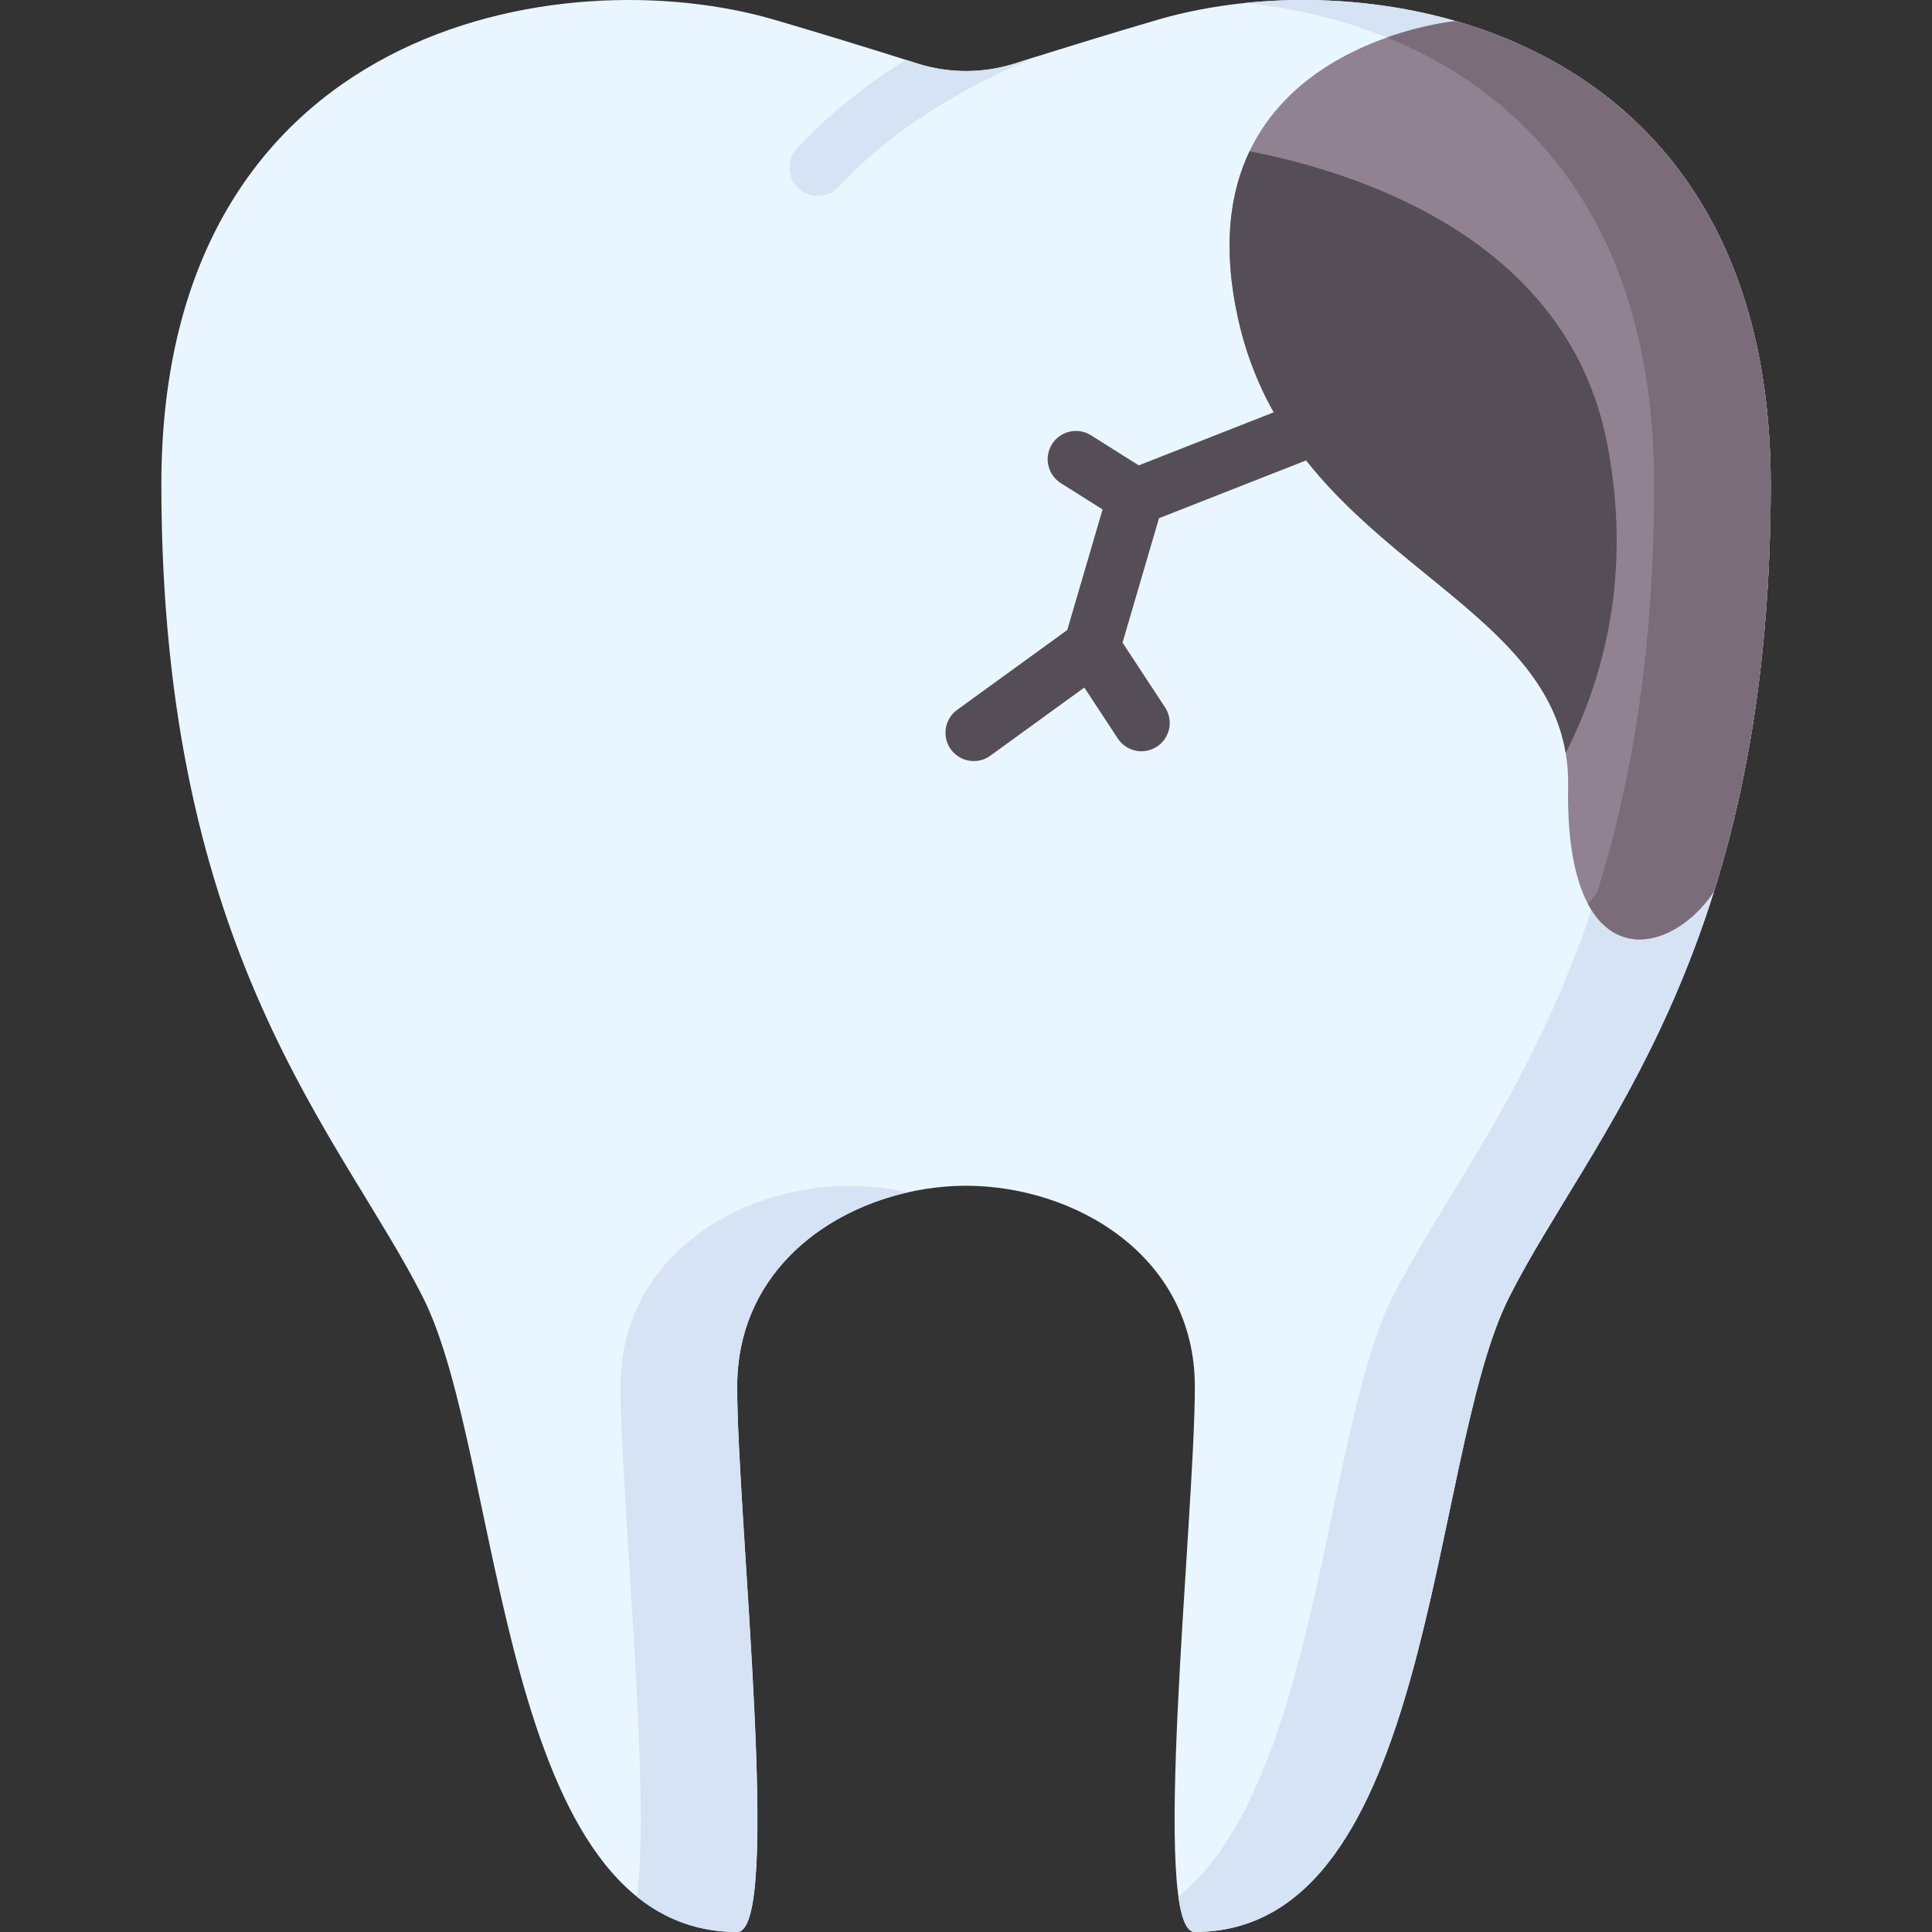 <?xml version="1.0" encoding="UTF-8"?> <svg xmlns="http://www.w3.org/2000/svg" width="100" height="100" viewBox="0 0 100 100" fill="none"><rect x="0" y="0" width="100" height="100" fill="#333333" stroke="none"/><g clip-path="url(#clip0_266_2989)"><path d="M91.651 25.073C91.651 49.458 82.306 58.81 78.106 67.159C73.909 75.507 74.261 100 61.845 100C59.489 100 61.845 78.583 61.845 71.772C61.845 64.966 55.599 61.379 50.007 61.374H49.998C44.404 61.379 38.158 64.966 38.158 71.772C38.158 78.583 40.517 100 38.158 100C25.744 100 26.096 75.507 21.896 67.159C17.697 58.811 8.352 49.458 8.352 25.073C8.352 1.252 29.1 -2.215 40.126 1.035C42.578 1.756 45.023 2.505 47.459 3.28C49.114 3.808 50.891 3.808 52.545 3.28C54.981 2.505 57.425 1.757 59.877 1.035C70.903 -2.215 91.651 1.252 91.651 25.073Z" fill="#EAF6FF"></path><path d="M46.98 61.718C45.98 61.492 44.963 61.375 43.966 61.374H43.958C38.364 61.379 32.117 64.966 32.117 71.772C32.117 77.373 33.712 92.849 32.967 98.172C34.4 99.327 36.101 100 38.154 100C40.512 100 38.154 78.582 38.154 71.772C38.154 66.179 42.372 62.762 46.98 61.718ZM64.429 0.155C74.651 1.2 85.611 7.76 85.611 25.073C85.611 49.459 76.266 58.811 72.066 67.159C68.563 74.127 68.227 92.34 60.992 98.172C61.153 99.322 61.422 100 61.841 100C74.257 100 73.906 75.507 78.103 67.159C82.302 58.811 91.647 49.459 91.647 25.073C91.647 4.245 75.785 -1.022 64.429 0.155Z" fill="#D5E3F4"></path><path d="M75.353 1.092C75.26 1.101 60.966 2.472 64.086 16.51C66.927 29.298 81.345 30.773 81.166 40.7C80.987 50.626 86.344 49.702 88.718 46.14C90.451 40.617 91.651 33.81 91.651 25.073C91.651 10.512 83.899 3.558 75.353 1.092Z" fill="#918291"></path><path d="M83.189 22.971C81.174 12.503 70.592 8.985 64.677 7.828C63.653 9.977 63.261 12.801 64.086 16.51C66.754 28.519 79.63 30.552 81.041 38.975C83.014 35.107 84.487 29.71 83.189 22.971Z" fill="#554E56"></path><path d="M75.353 1.092C75.322 1.095 73.757 1.245 71.781 1.944C79.296 4.984 85.614 11.929 85.614 25.073C85.614 33.81 84.414 40.617 82.681 46.14C82.531 46.365 82.368 46.581 82.193 46.786C83.836 49.869 87.03 48.672 88.717 46.14C90.45 40.617 91.65 33.81 91.65 25.073C91.65 10.512 83.898 3.558 75.353 1.092Z" fill="#7A6D79"></path><path d="M68.882 21.755C68.74 21.393 68.46 21.103 68.104 20.948C67.748 20.793 67.344 20.785 66.983 20.927L58.941 24.087L56.482 22.537C56.32 22.432 56.138 22.361 55.947 22.327C55.757 22.293 55.562 22.298 55.373 22.34C55.184 22.381 55.006 22.46 54.848 22.572C54.69 22.683 54.555 22.825 54.452 22.988C54.349 23.152 54.279 23.334 54.247 23.525C54.215 23.715 54.22 23.91 54.264 24.099C54.307 24.287 54.388 24.465 54.5 24.622C54.613 24.78 54.755 24.913 54.92 25.015L57.069 26.37L55.241 32.609L49.542 36.742C49.292 36.923 49.105 37.18 49.009 37.474C48.914 37.769 48.913 38.086 49.009 38.38C49.105 38.675 49.291 38.931 49.542 39.113C49.792 39.295 50.094 39.393 50.404 39.392C50.712 39.393 51.013 39.295 51.262 39.113L56.124 35.587L57.857 38.224C57.962 38.385 58.098 38.523 58.257 38.632C58.416 38.74 58.595 38.816 58.784 38.855C58.972 38.894 59.166 38.895 59.355 38.859C59.544 38.823 59.724 38.749 59.885 38.644C60.046 38.538 60.184 38.402 60.292 38.243C60.4 38.084 60.476 37.905 60.515 37.716C60.554 37.528 60.555 37.334 60.519 37.145C60.483 36.956 60.41 36.776 60.305 36.615L58.102 33.263L59.99 26.822L68.054 23.654C68.233 23.583 68.396 23.479 68.535 23.345C68.673 23.212 68.784 23.052 68.861 22.876C68.938 22.7 68.979 22.51 68.983 22.317C68.987 22.125 68.952 21.934 68.882 21.755Z" fill="#554E56"></path><path d="M53.707 2.912C51.23 3.914 46.72 6.084 43.398 9.674C43.261 9.822 43.095 9.94 42.91 10.021C42.725 10.101 42.526 10.143 42.324 10.143C41.968 10.143 41.611 10.014 41.33 9.754C40.736 9.203 40.699 8.277 41.25 7.684C42.986 5.809 44.976 4.291 46.883 3.098C47.084 3.16 47.277 3.223 47.461 3.281C49.115 3.809 50.89 3.809 52.547 3.279C52.9 3.166 53.289 3.043 53.707 2.912Z" fill="#D5E3F4"></path></g><defs><clipPath id="clip0_266_2989"><rect width="100" height="100" fill="white"></rect></clipPath></defs></svg> 